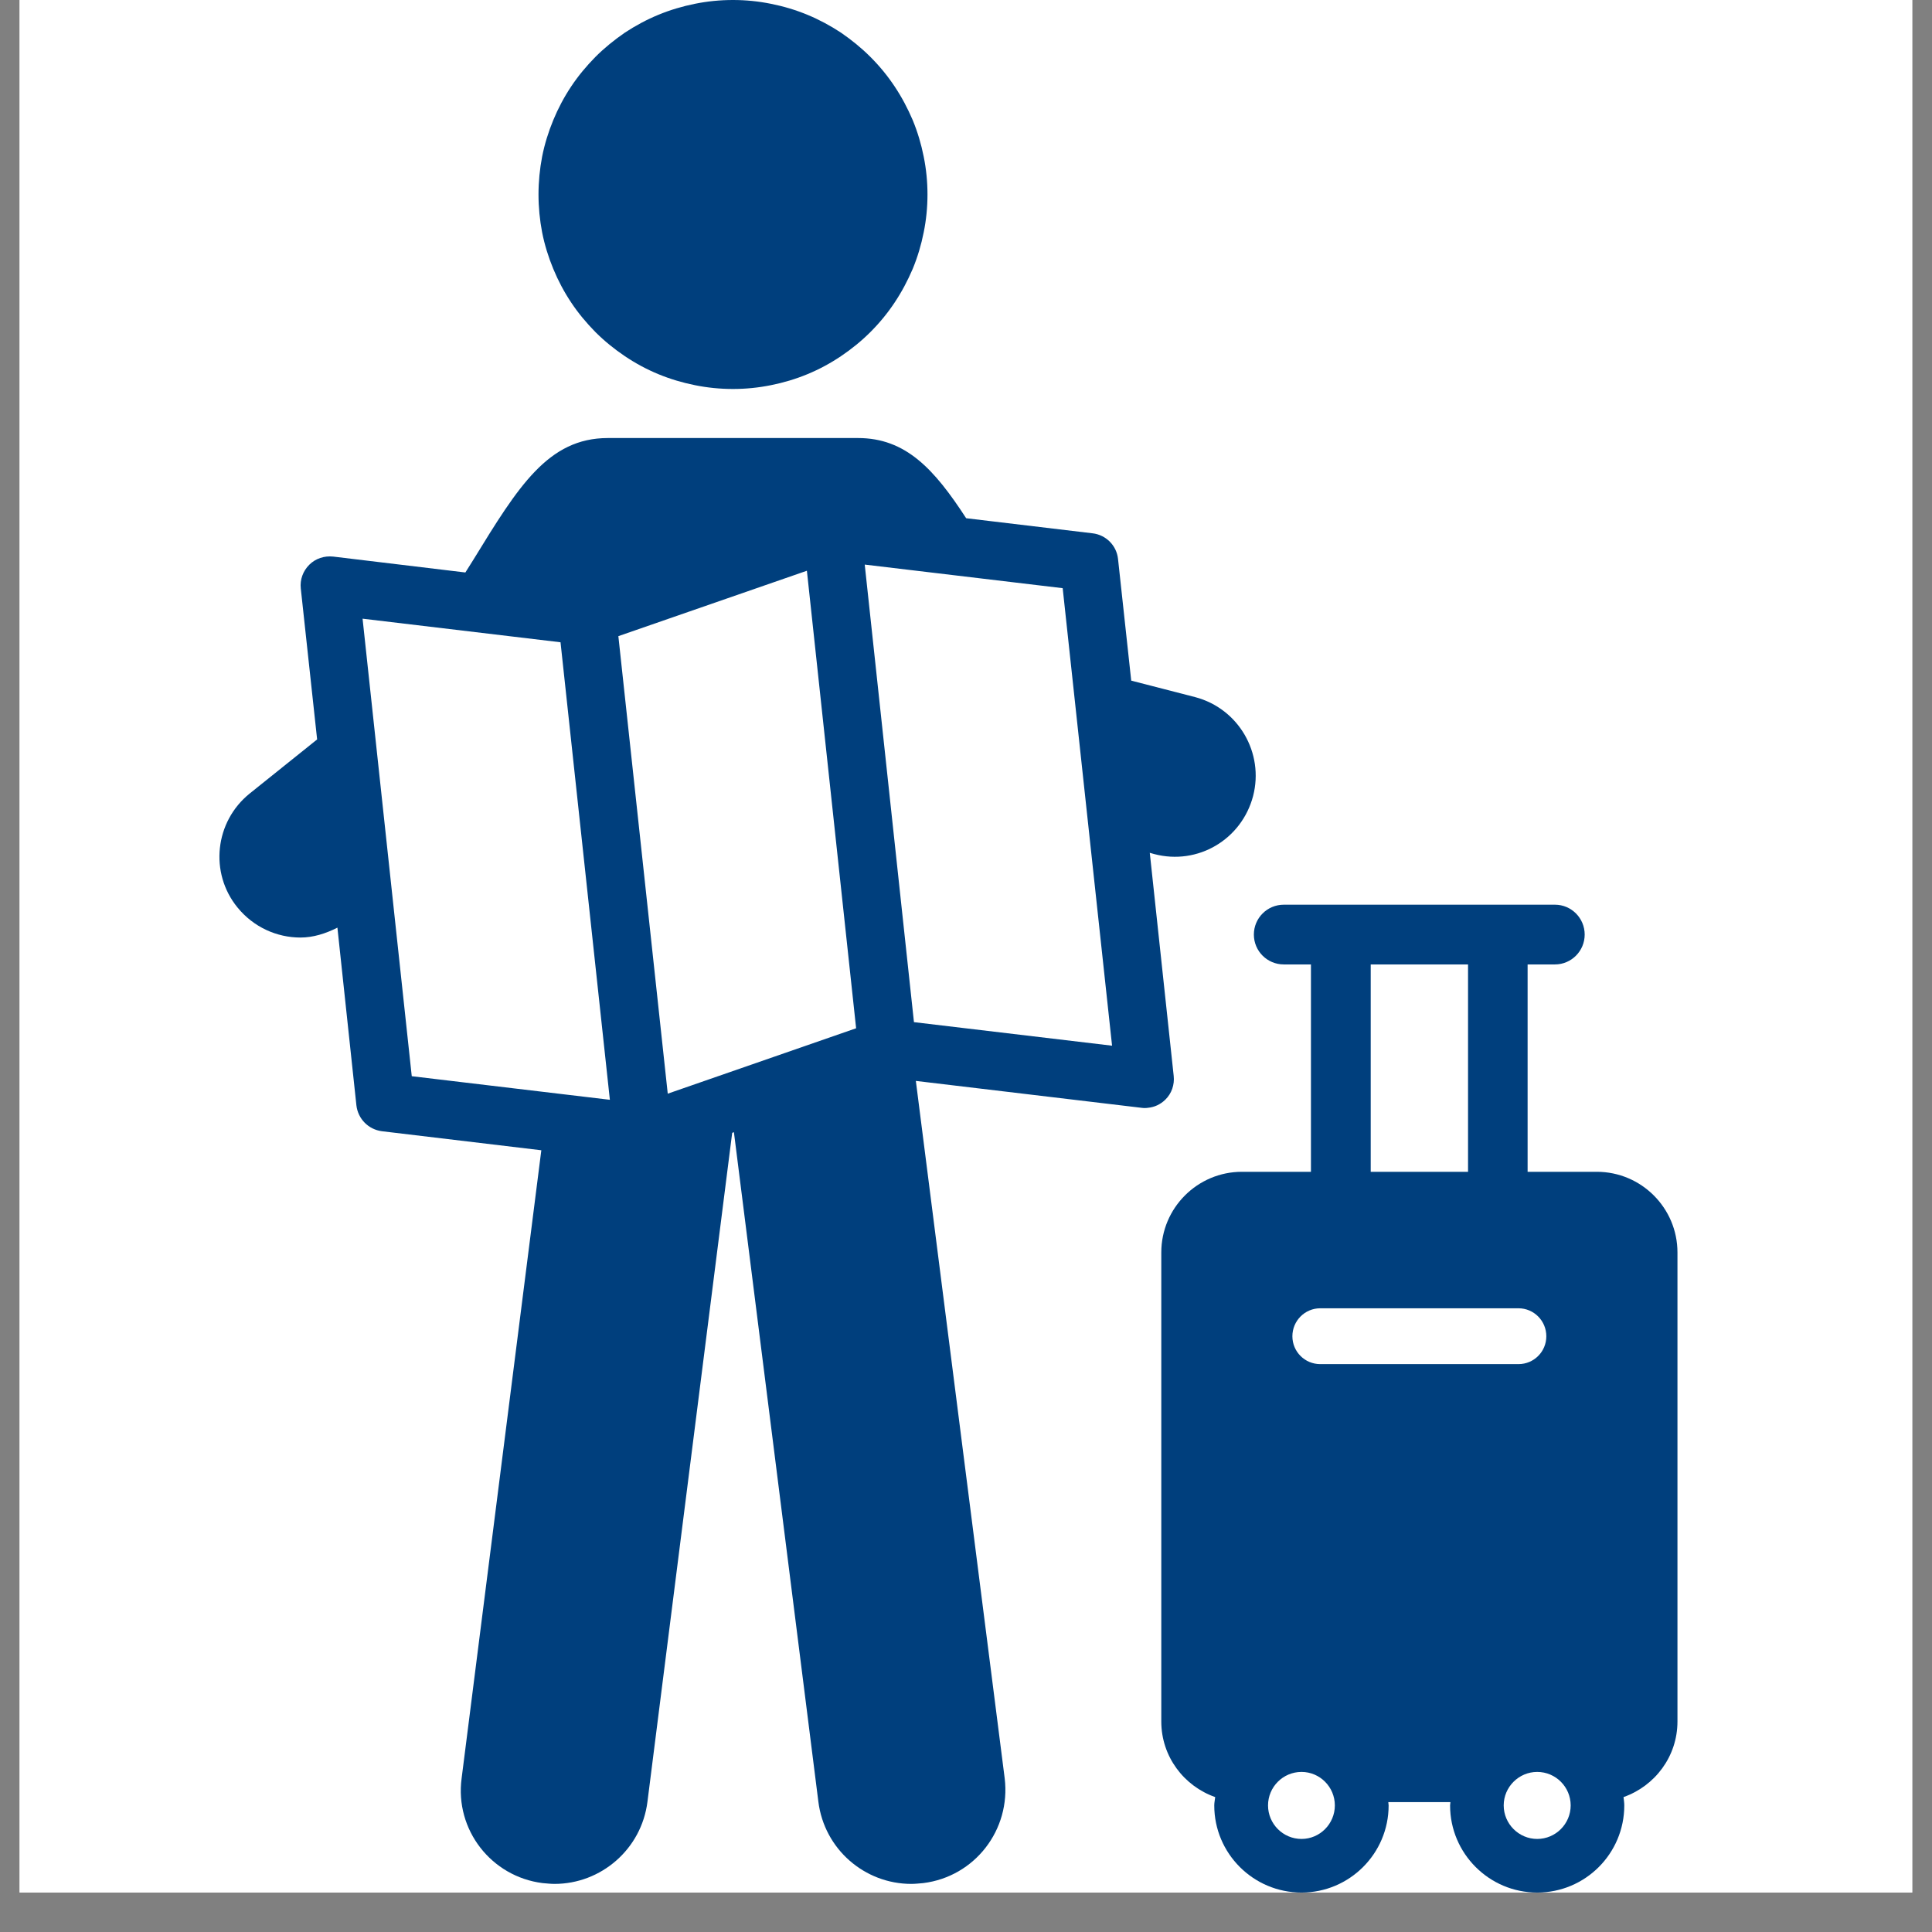 <svg xmlns="http://www.w3.org/2000/svg" xmlns:xlink="http://www.w3.org/1999/xlink" width="64" zoomAndPan="magnify" viewBox="0 0 48 48" height="64" preserveAspectRatio="xMidYMid meet" version="1.0"><rect x="0" y="0" width="48" height="48" fill="#808080" stroke="none"/><defs><clipPath id="0ed601ea58"><path d="M 0.488 0 L 47.508 0 L 47.508 47.02 L 0.488 47.02 Z M 0.488 0 " clip-rule="nonzero"/></clipPath><clipPath id="48da96863b"><path d="M 28 22 L 41.926 22 L 41.926 47.02 L 28 47.02 Z M 28 22 " clip-rule="nonzero"/></clipPath><clipPath id="d034eb62e4"><path d="M 5.191 10 L 32 10 L 32 47 L 5.191 47 Z M 5.191 10 " clip-rule="nonzero"/></clipPath></defs><g clip-path="url(#0ed601ea58)"><path fill="#ffffff" d="M 0.488 0 L 47.512 0 L 47.512 47.02 L 0.488 47.02 Z M 0.488 0 " fill-opacity="1" fill-rule="nonzero"/><path fill="#ffffff" d="M 0.488 0 L 47.512 0 L 47.512 47.02 L 0.488 47.02 Z M 0.488 0 " fill-opacity="1" fill-rule="nonzero"/></g><g clip-path="url(#48da96863b)"><path fill="#003f7d" d="M 39.672 29.113 L 37.953 29.113 L 37.953 23.961 L 38.633 23.961 C 39.039 23.961 39.371 23.629 39.371 23.219 C 39.371 22.809 39.039 22.477 38.633 22.477 L 31.895 22.477 C 31.484 22.477 31.152 22.809 31.152 23.219 C 31.152 23.629 31.484 23.961 31.895 23.961 L 32.57 23.961 L 32.57 29.113 L 30.855 29.113 C 29.75 29.113 28.852 30.012 28.852 31.117 L 28.852 42.77 C 28.852 43.641 29.414 44.375 30.191 44.648 C 30.184 44.719 30.168 44.785 30.168 44.855 C 30.168 46.051 31.141 47.02 32.336 47.02 C 33.527 47.02 34.5 46.051 34.5 44.855 C 34.5 44.828 34.492 44.801 34.492 44.773 L 36.035 44.773 C 36.035 44.801 36.027 44.828 36.027 44.855 C 36.027 46.051 37 47.02 38.191 47.02 C 39.387 47.02 40.355 46.051 40.355 44.855 C 40.355 44.785 40.344 44.719 40.336 44.648 C 41.113 44.375 41.676 43.641 41.676 42.77 L 41.676 31.117 C 41.676 30.012 40.777 29.113 39.672 29.113 Z M 34.055 23.961 L 36.473 23.961 L 36.473 29.113 L 34.055 29.113 Z M 32.336 45.688 C 31.875 45.688 31.504 45.312 31.504 44.855 C 31.504 44.398 31.875 44.023 32.336 44.023 C 32.793 44.023 33.164 44.398 33.164 44.855 C 33.164 45.312 32.793 45.688 32.336 45.688 Z M 32.801 33.891 C 32.418 33.891 32.109 33.582 32.109 33.199 C 32.109 32.816 32.418 32.504 32.801 32.504 L 37.727 32.504 C 38.109 32.504 38.418 32.816 38.418 33.199 C 38.418 33.582 38.109 33.891 37.727 33.891 Z M 38.191 45.688 C 37.734 45.688 37.359 45.312 37.359 44.855 C 37.359 44.398 37.734 44.023 38.191 44.023 C 38.652 44.023 39.023 44.398 39.023 44.855 C 39.023 45.312 38.652 45.688 38.191 45.688 Z M 38.191 45.688 " fill-opacity="1" fill-rule="nonzero"/></g><path fill="#003f7d" d="M 23.043 4.832 C 23.043 5.148 23.012 5.465 22.949 5.773 C 22.887 6.086 22.797 6.387 22.676 6.68 C 22.551 6.973 22.402 7.254 22.227 7.516 C 22.051 7.781 21.852 8.023 21.625 8.25 C 21.402 8.473 21.156 8.672 20.895 8.848 C 20.629 9.027 20.352 9.176 20.059 9.297 C 19.766 9.418 19.465 9.508 19.152 9.57 C 18.84 9.633 18.527 9.664 18.211 9.664 C 17.891 9.664 17.578 9.633 17.266 9.57 C 16.957 9.508 16.652 9.418 16.359 9.297 C 16.066 9.176 15.789 9.027 15.523 8.848 C 15.262 8.672 15.016 8.473 14.793 8.25 C 14.57 8.023 14.367 7.781 14.191 7.516 C 14.016 7.254 13.867 6.973 13.746 6.68 C 13.625 6.387 13.531 6.086 13.469 5.773 C 13.41 5.465 13.379 5.148 13.379 4.832 C 13.379 4.516 13.41 4.199 13.469 3.891 C 13.531 3.578 13.625 3.277 13.746 2.984 C 13.867 2.691 14.016 2.41 14.191 2.148 C 14.367 1.883 14.57 1.641 14.793 1.414 C 15.016 1.191 15.262 0.992 15.523 0.812 C 15.789 0.637 16.066 0.488 16.359 0.367 C 16.652 0.246 16.957 0.156 17.266 0.094 C 17.578 0.031 17.891 0 18.211 0 C 18.527 0 18.84 0.031 19.152 0.094 C 19.465 0.156 19.766 0.246 20.059 0.367 C 20.352 0.488 20.629 0.637 20.895 0.812 C 21.156 0.992 21.402 1.191 21.625 1.414 C 21.852 1.641 22.051 1.883 22.227 2.148 C 22.402 2.41 22.551 2.691 22.676 2.984 C 22.797 3.277 22.887 3.578 22.949 3.891 C 23.012 4.199 23.043 4.516 23.043 4.832 Z M 23.043 4.832 " fill-opacity="1" fill-rule="nonzero"/><g clip-path="url(#d034eb62e4)"><path fill="#003f7d" d="M 29.16 26.73 L 28.566 21.188 L 28.676 21.219 C 29.758 21.504 30.848 20.859 31.133 19.777 C 31.41 18.707 30.773 17.605 29.695 17.32 L 28.105 16.91 L 27.777 13.887 C 27.742 13.555 27.48 13.289 27.145 13.25 L 24.004 12.875 C 23.207 11.648 22.5 10.883 21.316 10.883 L 15.102 10.883 C 13.617 10.883 12.875 12.09 11.766 13.898 C 11.703 14 11.629 14.117 11.562 14.223 L 8.277 13.828 C 8.059 13.805 7.84 13.875 7.684 14.031 C 7.527 14.188 7.449 14.402 7.473 14.621 L 7.879 18.371 L 6.203 19.715 C 5.336 20.414 5.199 21.684 5.898 22.543 C 6.301 23.039 6.883 23.293 7.465 23.293 C 7.781 23.293 8.09 23.195 8.383 23.047 L 8.855 27.465 C 8.895 27.801 9.156 28.062 9.488 28.105 L 13.449 28.578 L 11.469 44.18 C 11.297 45.461 12.207 46.625 13.48 46.785 C 13.586 46.793 13.68 46.805 13.777 46.805 C 14.93 46.805 15.938 45.945 16.086 44.762 L 18.191 28.145 L 18.234 28.129 L 20.332 44.762 C 20.48 45.945 21.484 46.805 22.641 46.805 C 22.734 46.805 22.84 46.793 22.938 46.785 C 24.219 46.625 25.117 45.461 24.961 44.18 L 22.754 26.855 L 28.359 27.523 C 28.414 27.531 28.469 27.531 28.52 27.523 C 28.684 27.508 28.832 27.438 28.953 27.32 C 29.109 27.168 29.184 26.949 29.16 26.73 Z M 16.59 27.172 L 15.363 15.805 L 20.047 14.18 L 21.27 25.547 Z M 9.008 15.371 L 13.926 15.957 L 15.152 27.324 L 10.23 26.738 Z M 22.707 25.395 L 21.484 14.027 L 26.402 14.613 L 27.629 25.98 Z M 22.707 25.395 " fill-opacity="1" fill-rule="nonzero"/></g></svg>
